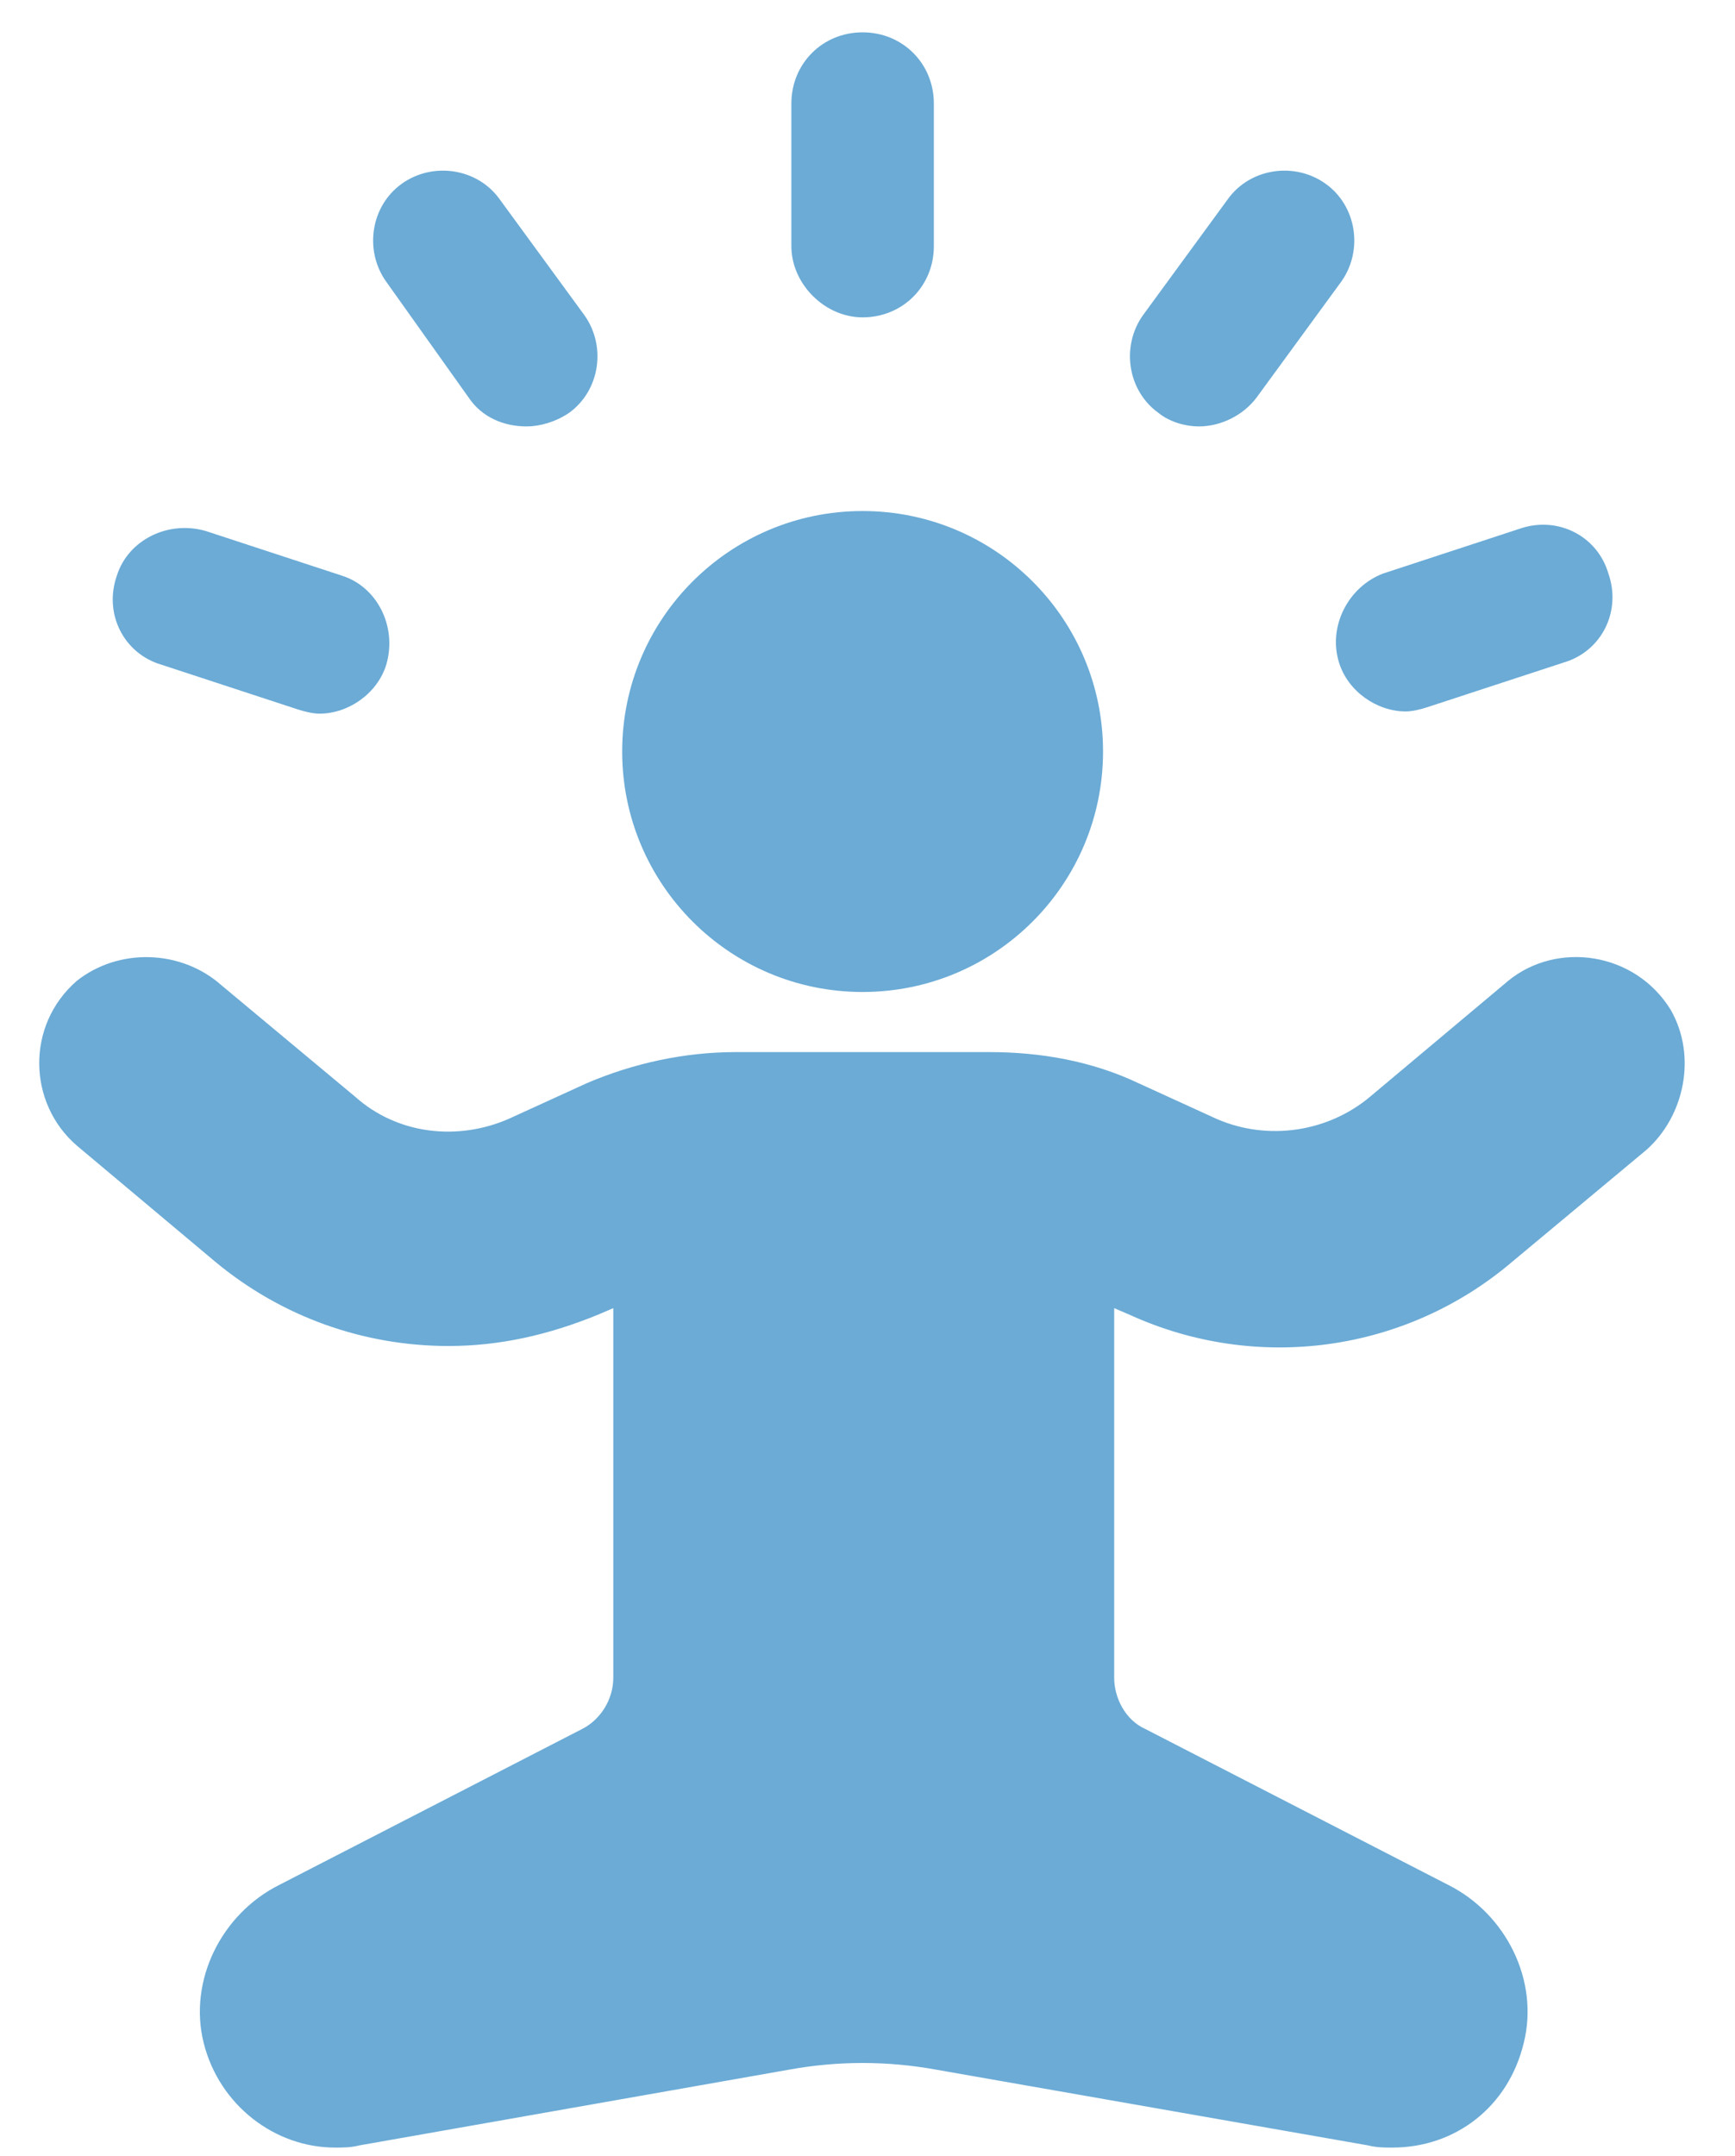 <svg width="33" height="41" viewBox="0 0 33 41" fill="none" xmlns="http://www.w3.org/2000/svg">
<path d="M16.407 6.035C17.169 6.035 17.762 5.442 17.762 4.68V1.97C17.762 1.208 17.169 0.615 16.407 0.615C15.645 0.615 15.052 1.208 15.052 1.97V4.68C15.052 5.4 15.687 6.035 16.407 6.035Z" fill="#6BABD6"/>
<path d="M22.8 8.109C23.223 8.109 23.647 7.898 23.901 7.559L25.51 5.357C25.933 4.764 25.806 3.918 25.213 3.494C24.621 3.071 23.774 3.198 23.351 3.791L21.741 5.992C21.318 6.585 21.445 7.432 22.038 7.855C22.25 8.025 22.546 8.109 22.8 8.109Z" fill="#6BABD6"/>
<path d="M25.468 12.598C25.637 13.148 26.188 13.529 26.738 13.529C26.865 13.529 27.034 13.487 27.161 13.444L29.744 12.598C30.464 12.386 30.845 11.624 30.591 10.904C30.379 10.184 29.617 9.803 28.897 10.057L26.314 10.904C25.637 11.158 25.256 11.92 25.468 12.598Z" fill="#6BABD6"/>
<path d="M8.913 7.559C9.167 7.94 9.59 8.109 10.014 8.109C10.268 8.109 10.564 8.025 10.818 7.855C11.411 7.432 11.538 6.585 11.114 5.992L9.505 3.791C9.082 3.198 8.235 3.071 7.642 3.494C7.05 3.918 6.923 4.764 7.346 5.357L8.913 7.559Z" fill="#6BABD6"/>
<path d="M3.07 12.64L5.653 13.487C5.78 13.529 5.949 13.571 6.076 13.571C6.627 13.571 7.177 13.19 7.347 12.64C7.558 11.92 7.177 11.158 6.5 10.946L3.917 10.099C3.197 9.888 2.435 10.269 2.223 10.946C1.969 11.666 2.35 12.428 3.07 12.64Z" fill="#6BABD6"/>
<path d="M31.777 19.203C31.099 18.102 29.617 17.89 28.686 18.652L26.061 20.854C25.256 21.531 24.113 21.701 23.139 21.277L21.657 20.6C20.768 20.177 19.794 20.007 18.82 20.007H13.994C13.02 20.007 12.046 20.219 11.157 20.6L9.675 21.277C8.701 21.701 7.558 21.574 6.753 20.854L4.213 18.737C3.451 18.059 2.265 18.017 1.461 18.652C0.487 19.499 0.529 20.981 1.461 21.785L4.086 23.987C5.356 25.046 6.923 25.596 8.532 25.596C9.505 25.596 10.437 25.384 11.368 25.003L11.665 24.876V31.905C11.665 32.328 11.411 32.709 11.072 32.879L5.314 35.843C4.213 36.393 3.578 37.663 3.874 38.849C4.171 40.035 5.229 40.839 6.372 40.839C6.542 40.839 6.669 40.839 6.838 40.797L15.01 39.357C15.941 39.188 16.873 39.188 17.804 39.357L26.018 40.797C26.188 40.839 26.315 40.839 26.484 40.839C27.67 40.839 28.686 40.077 28.982 38.849C29.279 37.663 28.644 36.393 27.543 35.843L21.784 32.879C21.403 32.709 21.192 32.286 21.192 31.905V24.876L21.488 25.003C23.901 26.104 26.738 25.723 28.771 23.987L31.311 21.87C32.031 21.235 32.285 20.092 31.777 19.203Z" fill="#6BABD6"/>
<path d="M16.407 18.864C18.932 18.864 20.98 16.817 20.98 14.291C20.98 11.766 18.932 9.718 16.407 9.718C13.881 9.718 11.834 11.766 11.834 14.291C11.834 16.817 13.881 18.864 16.407 18.864Z" fill="#6BABD6"/>
</svg>
